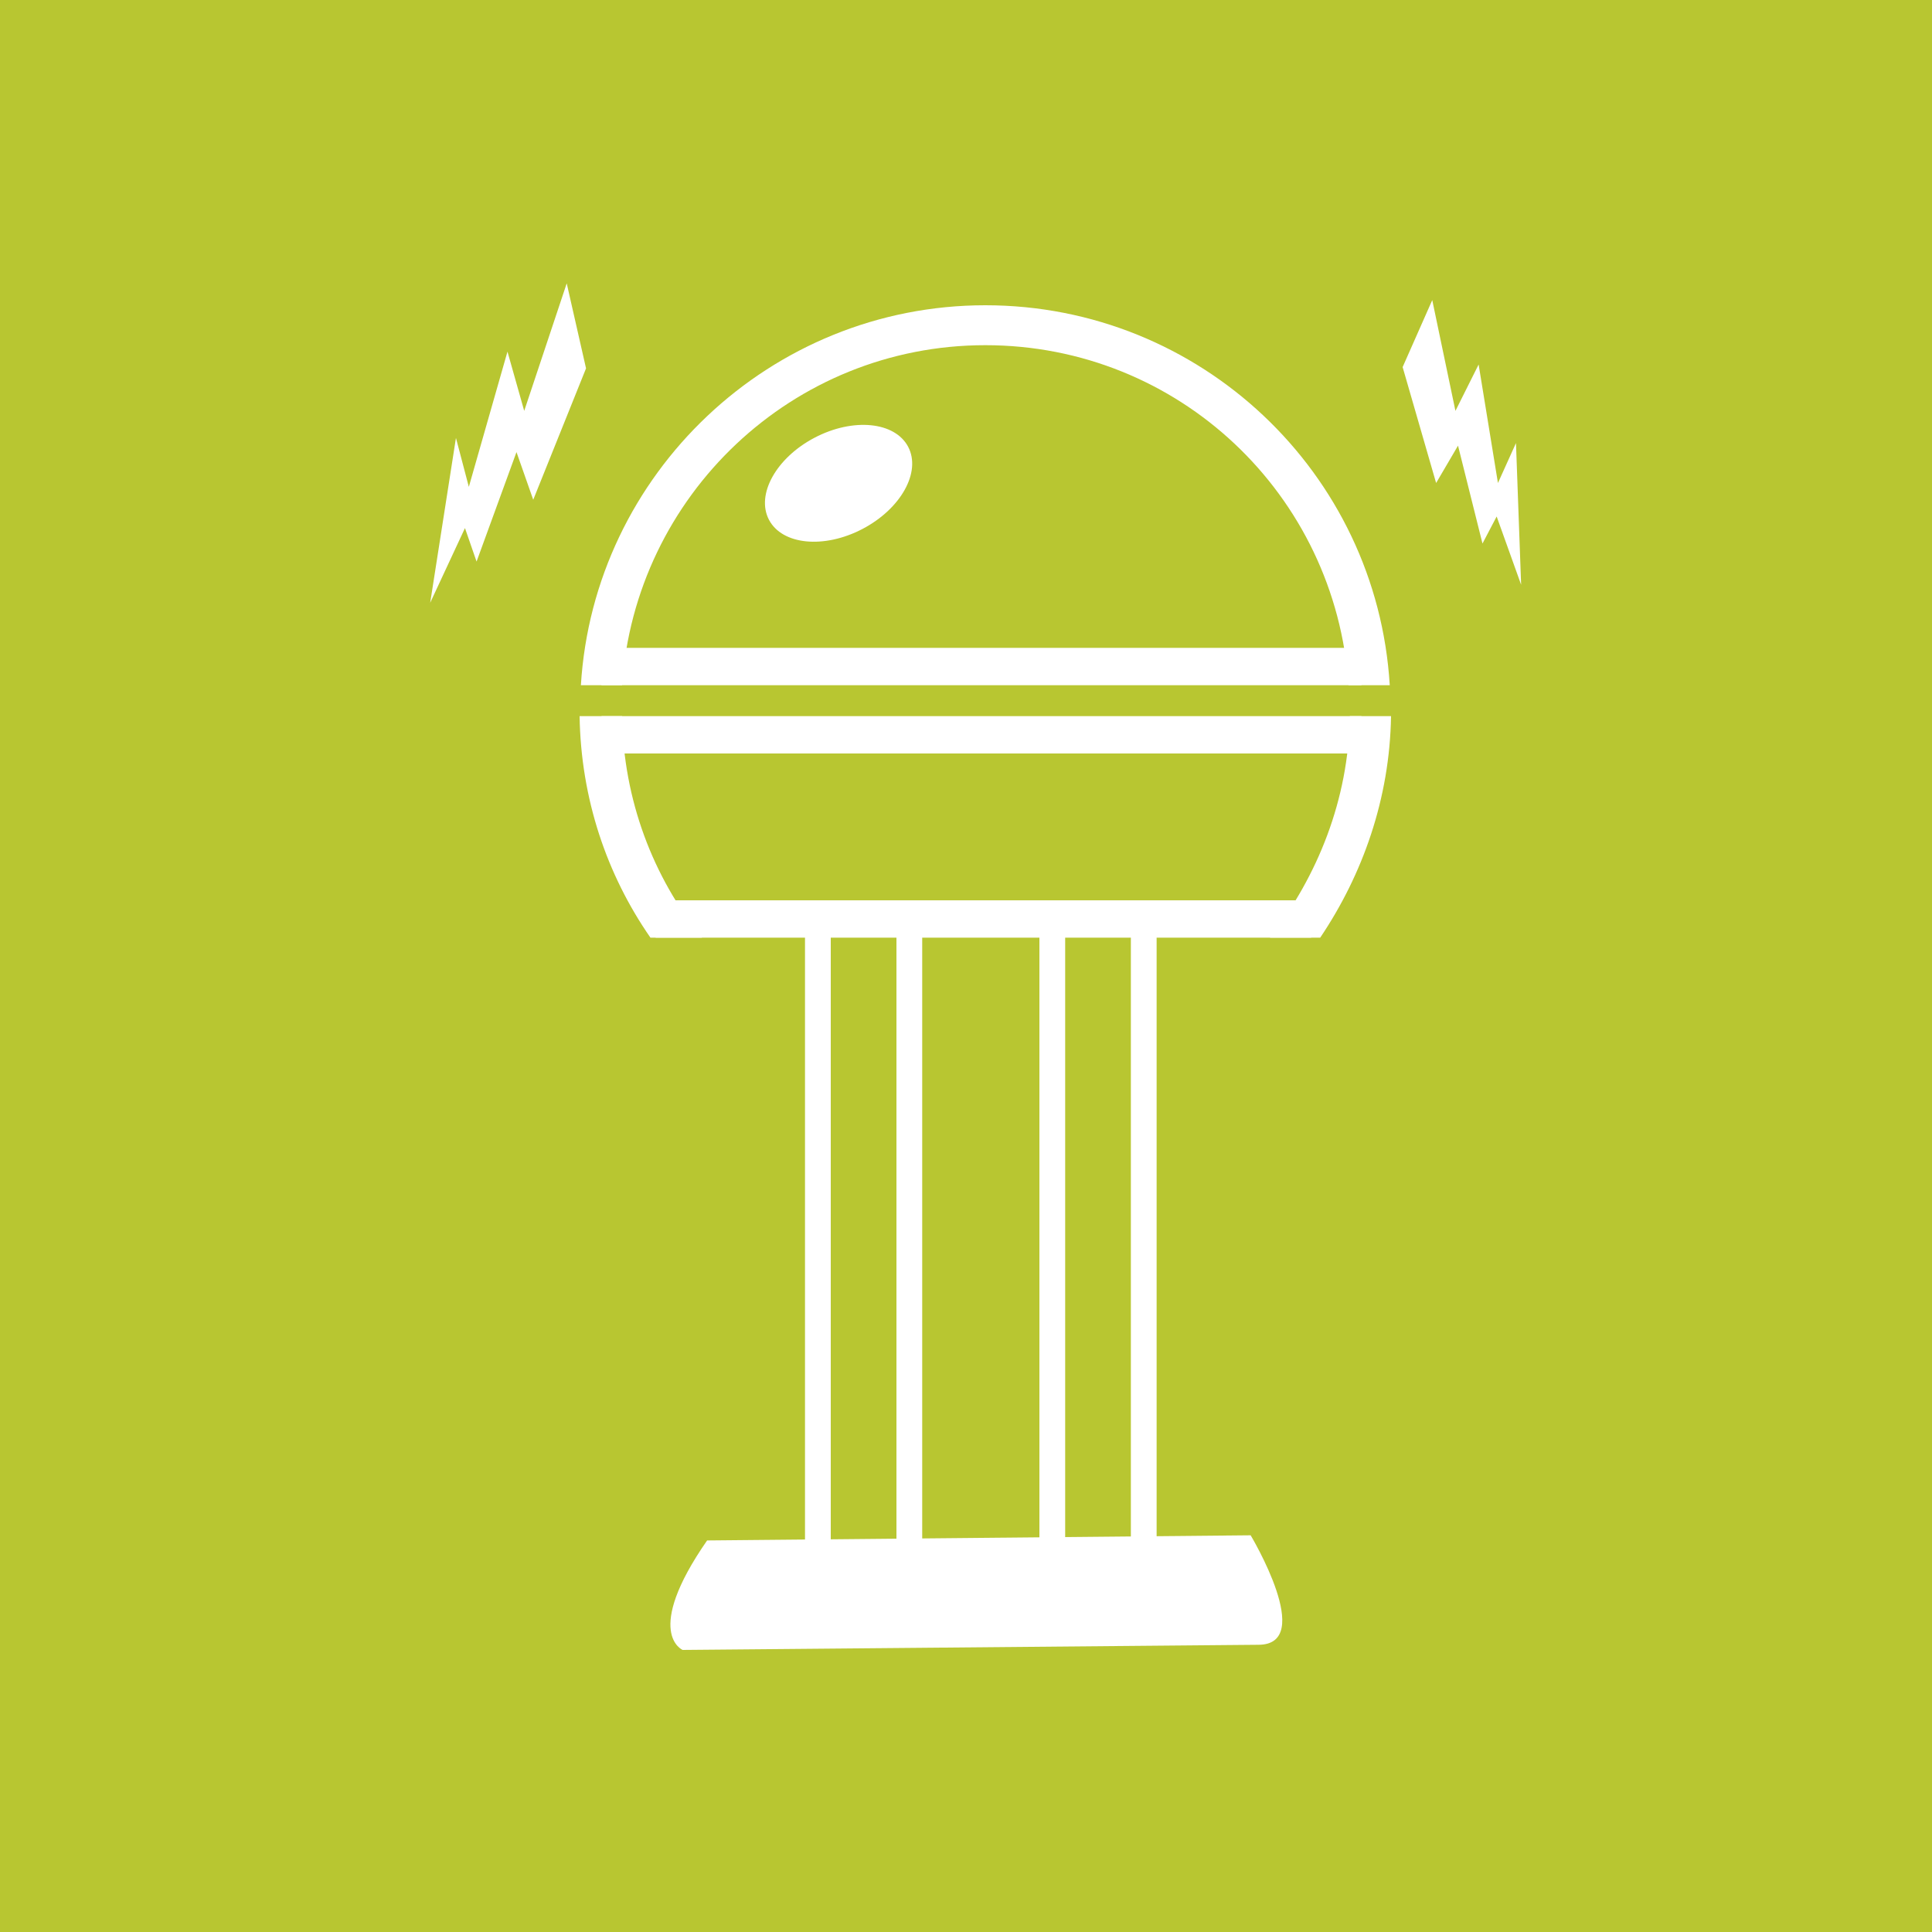 <?xml version="1.0" encoding="utf-8"?>
<!-- Generator: Adobe Illustrator 23.0.2, SVG Export Plug-In . SVG Version: 6.00 Build 0)  -->
<svg version="1.1" id="Layer_1" xmlns="http://www.w3.org/2000/svg" xmlns:xlink="http://www.w3.org/1999/xlink" x="0px" y="0px"
	 viewBox="0 0 150 150" style="enable-background:new 0 0 150 150;" xml:space="preserve">
<style type="text/css">
	.st0{fill:#B8C631;}
	.st1{fill:#FFFFFF;}
</style>
<g>
	<rect y="0" class="st0" width="150" height="150"/>
	<g>
		<polygon class="st1" points="108.9,28.5 111.2,23.3 113,31.9 114.8,28.3 116.3,37.5 117.7,34.4 118.1,45.4 116.2,40.1 115.1,42.2 
			113.2,34.6 111.5,37.5 		"/>
		<polygon class="st1" points="45.5,28.6 44,22 40.7,31.9 39.4,27.3 36.4,37.8 35.4,34 33.4,46.8 36.1,41 37,43.6 40.1,35.1 
			41.4,38.8 		"/>
		<rect x="46.7" y="50.3" class="st1" width="59" height="2.9"/>
		<rect x="46.7" y="55.6" class="st1" width="59" height="2.9"/>
		<rect x="50.9" y="69.9" class="st1" width="50.9" height="2.9"/>
		<path class="st1" d="M48.3,53.2c1-14.7,13.2-26.4,28.2-26.4s27.2,11.6,28.2,26.4h3.2c-1-16.5-14.7-29.5-31.4-29.5
			S46.1,36.8,45.1,53.2H48.3z"/>
		<g>
			<path class="st1" d="M102.5,72.8c3.3-4.9,5.4-10.8,5.5-17.2h-3.2c-0.1,6.5-2.5,12.4-6.2,17.2H102.5z"/>
			<path class="st1" d="M54.5,72.8c-3.8-4.7-6.1-10.7-6.2-17.2H45c0.1,6.4,2.1,12.3,5.5,17.2H54.5z"/>
		</g>
		<rect x="62.5" y="72.2" class="st1" width="2" height="48.7"/>
		<rect x="69.6" y="72.2" class="st1" width="2" height="48.7"/>
		<rect x="80.7" y="72.2" class="st1" width="2" height="48.7"/>
		<rect x="87.8" y="72.2" class="st1" width="2" height="48.7"/>
		<path class="st1" d="M97.1,119.2l-42.2,0.4c-5,7.2-1.9,8.5-1.9,8.5l44.7-0.4C102.2,127.7,97.1,119.2,97.1,119.2z"/>
	</g>
	<ellipse transform="matrix(0.886 -0.464 0.464 0.886 -9.972 34.505)" class="st1" cx="65.1" cy="37.5" rx="6.1" ry="4"/>
</g>
</svg>

